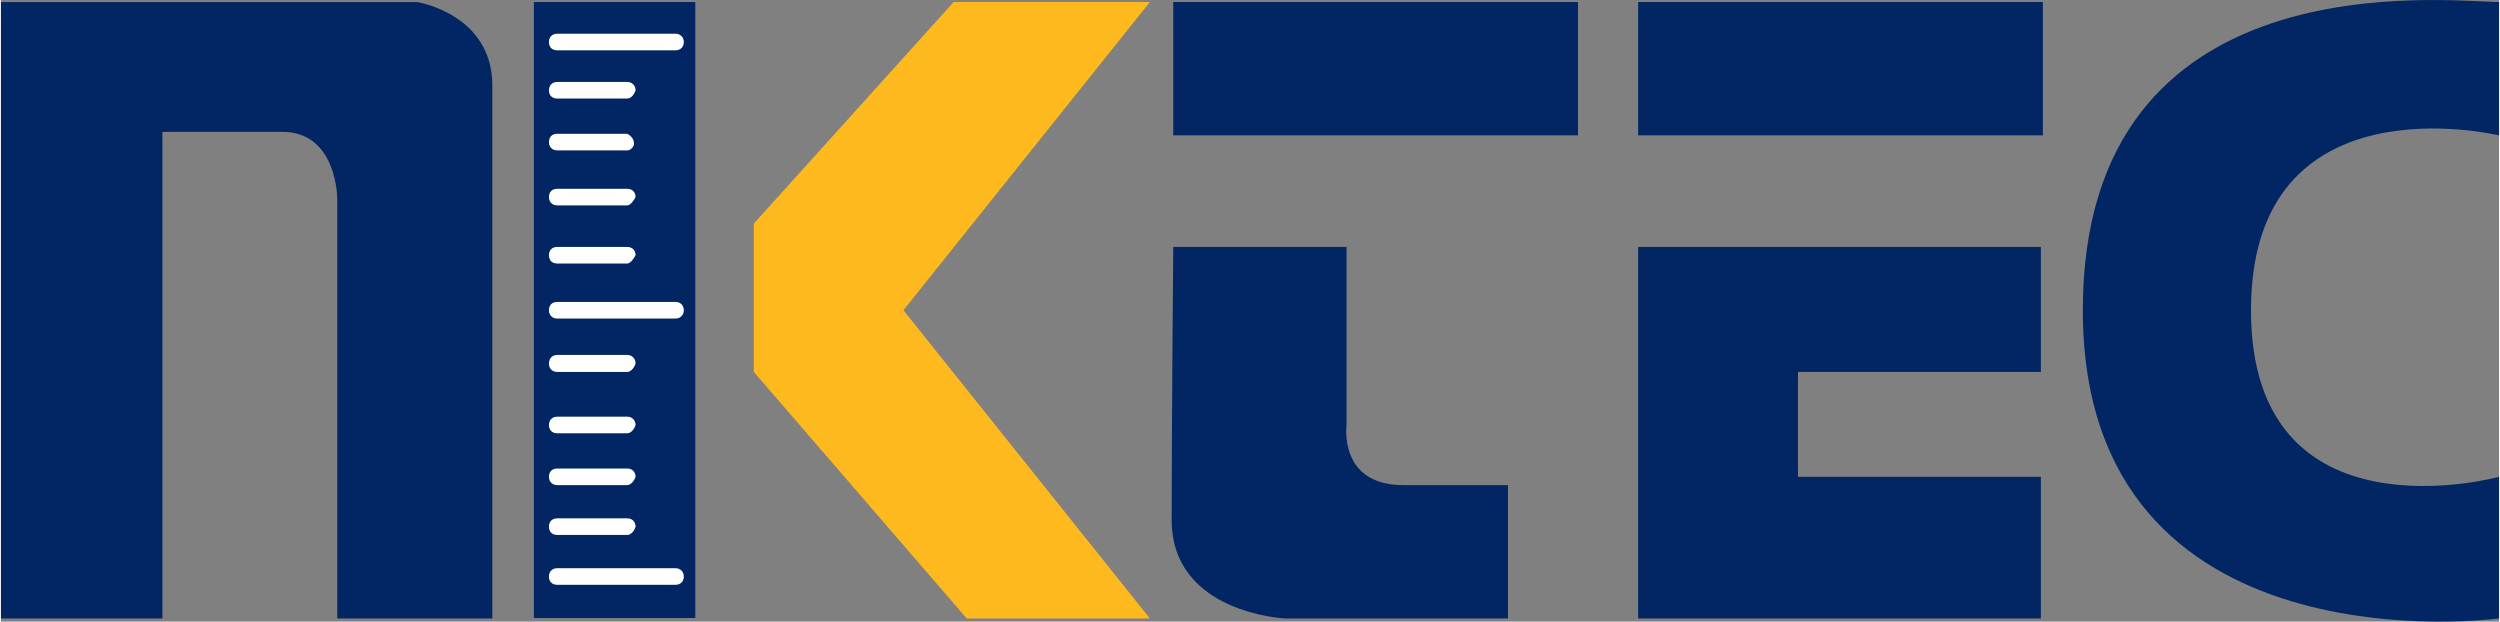 <?xml version="1.0" encoding="UTF-8"?>
<!DOCTYPE svg PUBLIC "-//W3C//DTD SVG 1.1//EN" "http://www.w3.org/Graphics/SVG/1.1/DTD/svg11.dtd">
<!-- Creator: CorelDRAW -->
<svg xmlns="http://www.w3.org/2000/svg" xml:space="preserve" width="2.574in" height="0.64in" version="1.1" style="shape-rendering:geometricPrecision; text-rendering:geometricPrecision; image-rendering:optimizeQuality; fill-rule:evenodd; clip-rule:evenodd"
viewBox="0 0 830.89 206.75"
 xmlns:xlink="http://www.w3.org/1999/xlink"
 xmlns:xodm="http://www.corel.com/coreldraw/odm/2003">
 <rect x="0" y="0" width="830.89" height="206.75" fill="#808080" stroke="none"/>
 <defs>
  <style type="text/css">
   <![CDATA[
    .fil0 {fill:#022663;fill-rule:nonzero}
    .fil2 {fill:#FEB91F;fill-rule:nonzero}
    .fil1 {fill:white;fill-rule:nonzero}
   ]]>
  </style>
 </defs>
 <g id="Layer_x0020_1">
  <g id="_2380879065056">
   <g id="Layer_2">
    <path class="fil0" d="M-0 205.7l0 -205.02 138.44 0c0,0 25,3.95 25,27.77 0,23.82 0,177.26 0,177.26l-51.58 0 0 -139.62c0,0 0,-22.24 -18.29,-22.24 -18.29,0 -39.87,0 -39.87,0l0 161.86 -53.69 0z"/>
   </g>
   <g id="Layer_3">
    <rect class="fil0" x="177.26" y="0.67" width="53.69" height="204.89"/>
   </g>
   <g id="Layer_4">
    <path class="fil1" d="M224.37 16.73l-39.35 0c-1.71,0 -2.76,-1.05 -2.76,-2.76l0 0c0,-1.58 1.05,-2.76 2.76,-2.76l39.35 0c1.58,0 2.76,1.18 2.76,2.76l0 0c0,1.71 -1.18,2.76 -2.76,2.76z"/>
    <path class="fil1" d="M224.37 105.95l-39.35 0c-1.71,0 -2.76,-1.18 -2.76,-2.76l0 0c0,-1.71 1.05,-2.76 2.76,-2.76l39.35 0c1.58,0 2.76,1.05 2.76,2.76l0 0c0,1.58 -1.18,2.76 -2.76,2.76z"/>
    <path class="fil1" d="M224.37 194.51l-39.35 0c-1.71,0 -2.76,-1.05 -2.76,-2.76l0 0c0,-1.58 1.05,-2.76 2.76,-2.76l39.35 0c1.58,0 2.76,1.18 2.76,2.76l0 0c0,1.71 -1.18,2.76 -2.76,2.76z"/>
    <path class="fil1" d="M208.32 32.78l-23.29 0c-1.71,0 -2.76,-1.05 -2.76,-2.76l0 0c0,-1.58 1.05,-2.76 2.76,-2.76l23.29 0c1.58,0 2.76,1.18 2.76,2.76l0 0c-0.53,1.71 -1.71,2.76 -2.76,2.76z"/>
    <path class="fil1" d="M208.32 50.02l-23.29 0c-1.71,0 -2.76,-1.18 -2.76,-2.76l0 0c0,-1.71 1.05,-2.76 2.76,-2.76l23.29 0c1.05,0.53 2.24,1.58 2.24,3.29l0 0c0,1.05 -1.18,2.24 -2.24,2.24z"/>
    <path class="fil1" d="M208.32 68.31l-23.29 0c-1.71,0 -2.76,-1.18 -2.76,-2.76l0 0c0,-1.71 1.05,-2.76 2.76,-2.76l23.29 0c1.58,0 2.76,1.05 2.76,2.76l0 0c-0.53,1.05 -1.71,2.76 -2.76,2.76z"/>
    <path class="fil1" d="M208.32 87.65l-23.29 0c-1.71,0 -2.76,-1.05 -2.76,-2.76l0 0c0,-1.71 1.05,-2.76 2.76,-2.76l23.29 0c1.58,0 2.76,1.05 2.76,2.76l0 0c-0.53,1.05 -1.71,2.76 -2.76,2.76z"/>
    <path class="fil1" d="M208.32 123.71l-23.29 0c-1.71,0 -2.76,-1.18 -2.76,-2.76l0 0c0,-1.71 1.05,-2.89 2.76,-2.89l23.29 0c1.58,0 2.76,1.18 2.76,2.89l0 0c-0.53,1.58 -1.71,2.76 -2.76,2.76z"/>
    <path class="fil1" d="M208.32 144.11l-23.29 0c-1.71,0 -2.76,-1.05 -2.76,-2.76l0 0c0,-1.58 1.05,-2.76 2.76,-2.76l23.29 0c1.58,0 2.76,1.18 2.76,2.76l0 0c-0.53,1.71 -1.71,2.76 -2.76,2.76z"/>
    <path class="fil1" d="M208.32 161.35l-23.29 0c-1.71,0 -2.76,-1.18 -2.76,-2.76l0 0c0,-1.71 1.05,-2.76 2.76,-2.76l23.29 0c1.58,0 2.76,1.05 2.76,2.76l0 0c-0.53,1.58 -1.71,2.76 -2.76,2.76z"/>
    <path class="fil1" d="M208.32 177.93l-23.29 0c-1.71,0 -2.76,-1.05 -2.76,-2.76l0 0c0,-1.71 1.05,-2.76 2.76,-2.76l23.29 0c1.58,0 2.76,1.05 2.76,2.76l0 0c-0.53,1.71 -1.71,2.76 -2.76,2.76z"/>
   </g>
   <g id="Layer_5">
    <polygon class="fil2" points="316.88,0.67 250.42,74.36 250.42,123.71 321.22,205.7 382.15,205.7 300.17,103.18 382.15,0.67 "/>
   </g>
   <g id="Layer_6">
    <path class="fil0" d="M389.92 82.13l57.64 0 0 59.22c0,0 -2.76,20 18.82,20 21.58,0 34.87,0 34.87,0l0 44.35 -74.22 0c0,0 -37.64,-1.71 -37.64,-32.77 0,-31.06 0.53,-90.8 0.53,-90.8z"/>
   </g>
   <g id="Layer_7">
    <rect class="fil0" x="389.92" y="0.67" width="134.62" height="44.35"/>
    <rect class="fil0" x="544.54" y="0.67" width="134.62" height="44.35"/>
   </g>
   <g id="Layer_8">
    <polygon class="fil0" points="544.54,82.13 678.5,82.13 678.5,123.71 597.7,123.71 597.7,158.59 678.5,158.59 678.5,205.7 544.54,205.7 "/>
   </g>
   <g id="Layer_9">
    <path class="fil0" d="M830.89 205.7c0,0 -138.44,18.82 -138.44,-102.51 0,-118.04 121.85,-102.51 138.44,-102.51 0,25 0,44.35 0,44.35 0,0 -82.51,-20 -82.51,58.17 0,78.03 82.51,55.4 82.51,55.4l0 47.11 0 -0.01z"/>
   </g>
  </g>
 </g>
</svg>
